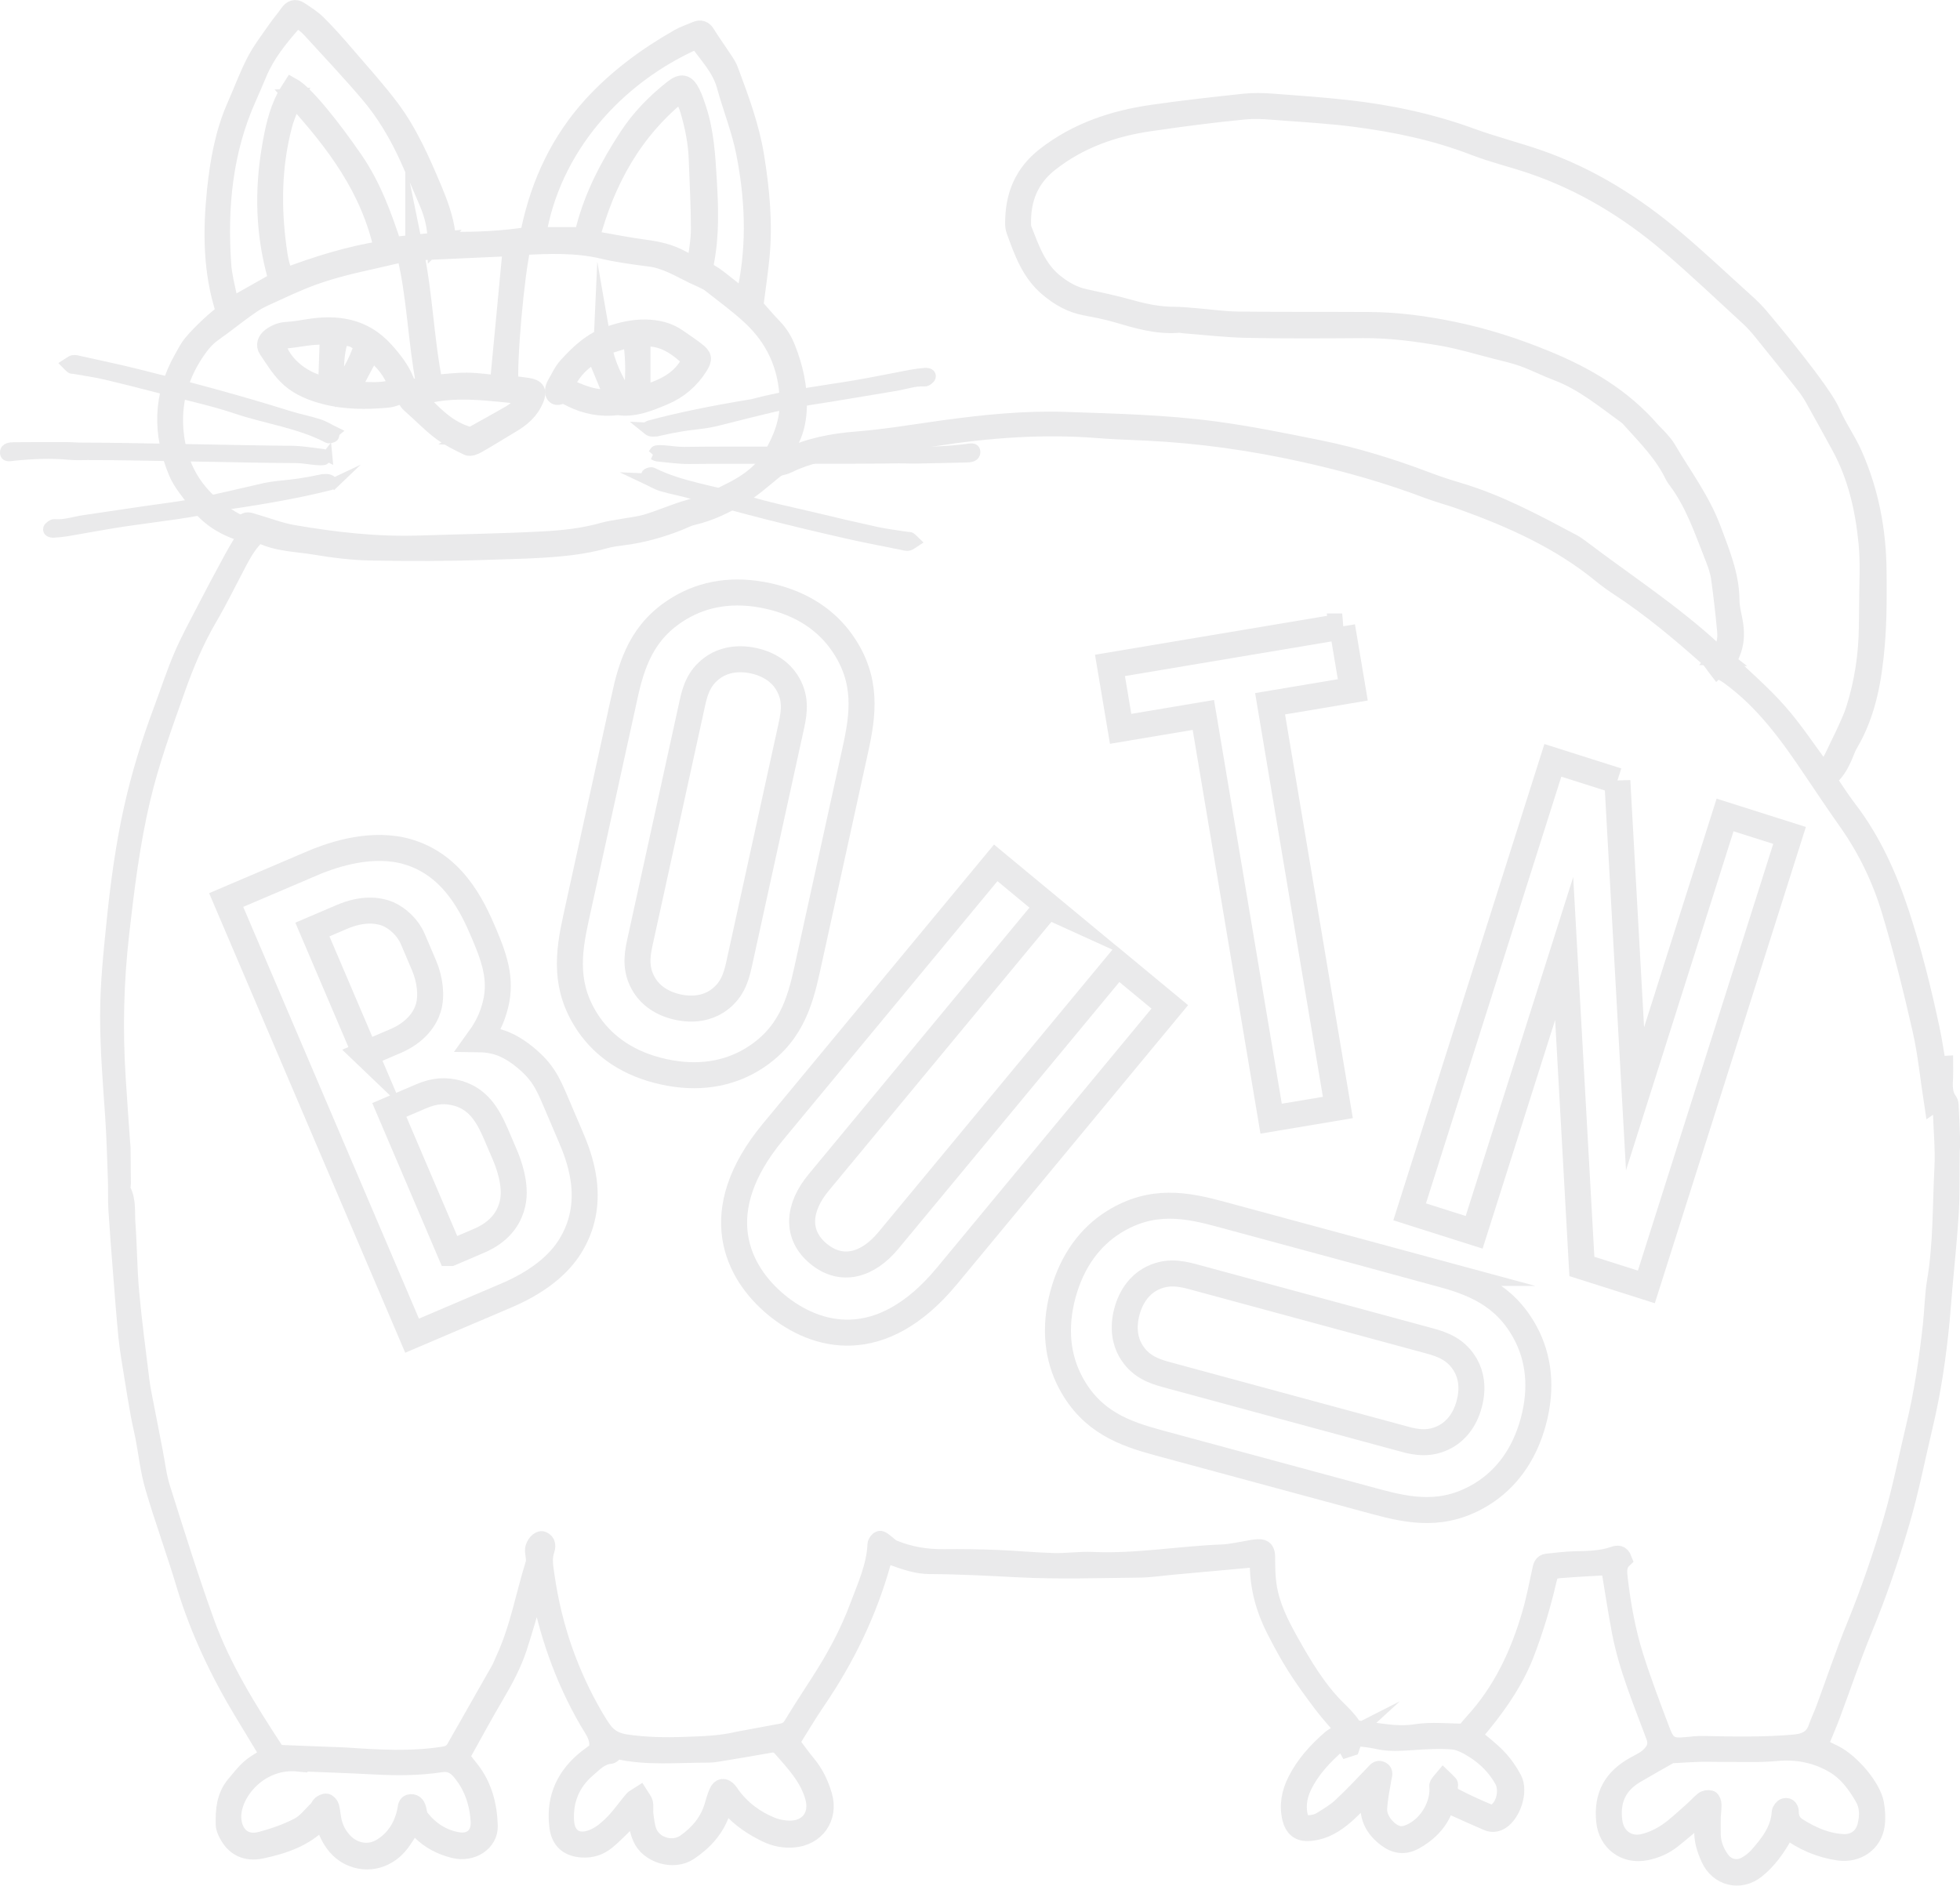 <?xml version="1.0" encoding="UTF-8"?>
<svg xmlns="http://www.w3.org/2000/svg" width="297.84" height="286.6" viewBox="0 0 297.84 286.6">
  <defs>
    <style>
      .d {
        fill: none;
        stroke-width: 3.95px;
      }

      .d, .e, .f {
        stroke: #eaeaeb;
        stroke-miterlimit: 10;
      }

      .e {
        stroke-width: 1.6px;
      }

      .e, .f {
        fill: #e94829;
      }

      .f {
        stroke-width: 2.8px;
      }
    </style>
  </defs>
  <g id="a" data-name="レイヤー 1"/>
  <g id="b" data-name="レイヤー 2">
    <g id="c" data-name="画像">
      <g>
        <g>
          <path class="f" d="M261.19,99.74c1.04-1.22,1.27-2.53,1.14-3.9-.26-2.69-.55-5.37-.93-8.04-.15-1.07-.53-2.12-.93-3.13-1.61-4.05-2.97-8.21-5.64-11.75-.16-.21-.32-.42-.43-.65-1.55-3.25-4.03-5.77-6.4-8.39-.24-.27-.48-.56-.77-.77-3.37-2.43-6.57-5.11-10.52-6.61-1.75-.66-3.42-1.52-5.18-2.16-1.35-.49-2.77-.8-4.17-1.16-2.72-.69-5.41-1.52-8.16-2-3.99-.69-8.01-1.22-12.08-1.19-5.87,.04-11.75,.08-17.62-.04-3.16-.06-6.31-.44-9.47-.68-.31-.02-.62-.11-.93-.09-3.24,.27-6.27-.64-9.32-1.54-1.59-.47-3.23-.78-4.86-1.09-2.16-.41-3.93-1.43-5.61-2.84-2.74-2.31-3.83-5.48-4.99-8.65-.12-.33-.18-.71-.18-1.07-.02-4.18,1.33-7.62,4.79-10.29,4.81-3.72,10.31-5.53,16.19-6.38,4.62-.67,9.27-1.18,13.92-1.68,1.38-.15,2.81-.12,4.2-.02,3.83,.28,7.67,.56,11.49,.98,6.42,.71,12.7,2.05,18.79,4.27,3.36,1.23,6.85,2.11,10.23,3.28,7.76,2.69,14.6,6.99,20.83,12.27,3.33,2.82,6.52,5.81,9.75,8.74,.96,.87,1.95,1.73,2.8,2.71,1.93,2.24,9.81,11.76,11.11,14.8,.93,2.19,2.36,4.17,3.33,6.34,2.51,5.62,3.65,11.58,3.71,17.72,.04,3.69,.05,7.39-.25,11.06-.44,5.29-1.3,10.53-4.07,15.22-.13,.22-.25,.46-.35,.69-.7,1.73-1.37,3.49-3.01,4.69,1.11,1.62,2.08,3.17,3.18,4.6,3.66,4.77,6.07,10.16,7.94,15.8,1.9,5.77,3.37,11.66,4.63,17.6,.39,1.82,.65,3.67,.98,5.55l1.06-.06c0,.63,.03,1.24,0,1.84-.07,1.25-.16,2.5,.63,3.6,.12,.16,.2,.38,.21,.58,.1,1.91,.18,3.82,.24,5.73,.02,.52-.08,1.04-.08,1.55-.04,3.01,.04,6.02-.13,9.02-.22,3.78-.63,7.55-.96,11.33-.15,1.71-.27,3.42-.43,5.12-.52,5.43-1.31,10.82-2.58,16.14-1.14,4.8-2.08,9.65-3.46,14.38-1.63,5.57-3.51,11.08-5.73,16.47-1.78,4.32-3.26,8.76-4.9,13.13-.58,1.54-1.25,3.05-1.92,4.68,.88,.42,1.67,.79,2.45,1.18,2.57,1.31,5.72,5.04,6.16,7.5,.19,1.06,.26,2.19,.11,3.25-.37,2.68-2.76,4.38-5.57,3.99-2.87-.41-5.48-1.52-7.9-3.35-.19,.32-.4,.65-.58,.98-1.08,1.91-2.33,3.68-4.06,5.08-2.49,2.01-5.74,1.15-7.02-1.65-.61-1.34-1.06-2.7-1.01-4.2,.02-.77,0-1.54,0-2.53-.44,.31-.73,.49-.98,.7-1.28,1.06-2.54,2.15-3.84,3.18-1.16,.91-2.5,1.48-3.95,1.77-3.16,.62-5.83-1.38-6.14-4.6-.37-3.88,1.08-6.55,4.57-8.45,.85-.46,1.72-.85,2.42-1.63,.83-.91,.97-1.77,.56-2.85-1.93-5.21-4.11-10.34-5.16-15.82-.63-3.31-1.12-6.64-1.69-10.02-2.39,.14-4.91,.25-7.42,.46-1.65,.14-1.74,.23-2.14,1.94-.85,3.65-1.93,7.2-3.26,10.71-1.52,4.01-3.85,7.46-6.5,10.74-.55,.68-1.11,1.34-1.63,1.97,1.36,1.17,2.7,2.16,3.84,3.35,.92,.96,1.72,2.1,2.34,3.28,.95,1.82-.15,5.18-1.89,6.25-.62,.38-1.29,.44-1.94,.16-1.76-.76-3.51-1.54-5.25-2.33-.32-.15-.6-.39-.98-.64-.21,.5-.39,.92-.57,1.33-.89,2.04-2.43,3.48-4.34,4.53-1.47,.8-2.85,.63-4.21-.4-1.85-1.4-2.8-3.16-2.53-5.51,.05-.41,.04-.82,.05-1.24,0-.03-.06-.07-.21-.25-.69,.68-1.37,1.36-2.05,2.04-1.37,1.36-2.79,2.68-4.58,3.45-.83,.35-1.78,.58-2.69,.59-1.32,.03-2.11-.71-2.43-2-.5-2.02-.12-3.95,.79-5.74,1.26-2.49,3.11-4.54,5.21-6.35,.59-.51,1.41-.78,2.22-1.21-1.14-1.35-2.38-2.69-3.47-4.12-1.41-1.86-2.79-3.75-4.04-5.72-1.17-1.84-2.2-3.77-3.19-5.71-1.55-3.05-2.43-6.28-2.46-9.72,0-.21,0-.42-.02-.62-.01-.1-.07-.19-.14-.36-.37,0-.77-.03-1.17,0-4.03,.36-8.07,.73-12.1,1.1-1.6,.15-3.21,.4-4.81,.41-6.08,.06-12.17,.27-18.24-.04-4.51-.23-9.02-.48-13.54-.5-1.96,0-3.77-.65-5.58-1.3-.38-.14-.77-.23-1.26-.37-.2,.56-.4,1.02-.54,1.51-2.11,7.47-5.45,14.35-9.82,20.76-1.4,2.05-2.66,4.2-4.03,6.38,.89,1.17,1.66,2.28,2.52,3.31,1.19,1.43,1.96,3.05,2.47,4.81,.95,3.29-1.1,6.21-4.54,6.46-1.43,.11-2.79-.17-4.08-.8-2.03-.99-3.88-2.22-5.39-3.91-.24-.27-.49-.52-.86-.91-.24,.58-.45,1.03-.61,1.5-.87,2.65-2.65,4.57-4.89,6.08-2.31,1.56-6.09,.46-7.18-2.1-.48-1.13-.67-2.38-1.02-3.68-.25,.24-.52,.51-.79,.77-1.19,1.15-2.32,2.38-3.6,3.43-1.02,.83-2.27,1.23-3.64,1.14-2.06-.13-3.29-1.17-3.57-3.22-.53-3.96,.74-7.27,3.73-9.91,.74-.65,1.56-1.2,2.37-1.82-.03-.16-.08-.3-.07-.44,.2-1.57-.76-2.72-1.47-3.94-3.82-6.59-6.27-13.66-7.63-21.26-.22,.65-.47,1.3-.67,1.95-.83,2.73-1.59,5.48-2.48,8.19-.82,2.47-2.04,4.76-3.37,7.01-1.85,3.13-3.57,6.33-5.38,9.58,.5,.63,1.04,1.31,1.58,2,1.93,2.49,2.65,5.39,2.74,8.45,.08,2.47-2.56,4.19-5.25,3.51-1.96-.49-3.69-1.38-5.11-2.83-.32-.33-.67-.63-1.11-1.04-.63,.97-1.19,1.9-1.81,2.77-1.92,2.66-5.07,3.53-7.84,2.19-1.63-.79-2.63-2.16-3.33-3.77-.24-.56-.4-1.16-.61-1.78-.17,.06-.35,.06-.44,.16-2.44,2.59-5.65,3.64-8.97,4.36-2.36,.51-4.09-.36-5.11-2.32-.24-.45-.47-.97-.48-1.46-.06-2.15,.11-4.28,1.59-6.03,.74-.87,1.44-1.8,2.29-2.54,.85-.73,1.88-1.25,2.92-1.92-1.28-2.12-2.58-4.26-3.88-6.41-3.75-6.2-6.85-12.69-8.94-19.66-1.49-4.97-3.28-9.85-4.74-14.83-.71-2.43-.97-4.99-1.45-7.48-.23-1.17-.52-2.33-.73-3.51-.35-1.94-.67-3.88-.98-5.83-.31-1.95-.66-3.89-.86-5.85-.34-3.41-.59-6.83-.86-10.25-.24-3.05-.48-6.1-.67-9.16-.09-1.45-.02-2.91-.07-4.36-.12-3.27-.2-6.54-.42-9.8-.35-5.08-.77-10.15-.77-15.25,0-4.85,.51-9.65,1-14.45,.58-5.68,1.35-11.35,2.58-16.93,1.15-5.18,2.71-10.24,4.57-15.2,1-2.67,1.88-5.4,3-8.02,.95-2.24,2.12-4.39,3.24-6.55,1.43-2.77,2.89-5.52,4.38-8.26,.71-1.31,1.51-2.58,2.28-3.88-3.19-.85-5.84-2.37-7.75-5.01-1.04-1.42-2.26-2.8-2.92-4.39-2.43-5.83-2.35-11.62,.84-17.22,.44-.77,.83-1.58,1.39-2.25,.78-.95,1.68-1.82,2.57-2.67,.79-.75,1.64-1.42,2.46-2.12-2.04-6.15-2.03-12.38-1.39-18.6,.46-4.39,1.24-8.74,3.06-12.83,.99-2.23,1.82-4.54,2.95-6.7,.88-1.69,2.07-3.22,3.16-4.8,.59-.85,1.28-1.64,1.87-2.49,.43-.62,.95-.84,1.58-.42,.94,.63,1.93,1.23,2.72,2.02,1.51,1.5,2.92,3.1,4.31,4.72,2.3,2.68,4.68,5.3,6.8,8.12,2.79,3.72,4.64,7.98,6.44,12.24,.93,2.21,1.75,4.44,2.06,6.84,.04,.35,.24,.67,.38,1.06,4.07,.07,8.1-.11,12.16-.74,.09-.36,.18-.71,.26-1.05,1.52-7.1,4.54-13.49,9.45-18.86,3.78-4.13,8.27-7.42,13.13-10.19,.81-.46,1.71-.74,2.57-1.12,.69-.3,1.15-.14,1.55,.53,.61,1.02,1.32,1.97,1.97,2.97,.53,.83,1.18,1.62,1.52,2.53,1.6,4.28,3.2,8.57,3.93,13.1,.81,5.04,1.3,10.11,.81,15.21-.24,2.48-.62,4.94-.95,7.56,.89,.99,1.85,2.15,2.89,3.22,.93,.95,1.57,2.04,2.05,3.27,1.11,2.84,1.77,5.73,1.68,8.81-.05,1.7-.34,3.29-1.07,4.82-.45,.93-.87,1.87-1.39,3.01,.43-.05,.68-.02,.87-.12,3.32-1.64,6.92-2.3,10.53-2.59,4.47-.35,8.86-1.11,13.28-1.72,6.13-.84,12.27-1.47,18.48-1.26,7.53,.26,15.08,.43,22.55,1.42,5.34,.71,10.65,1.79,15.94,2.86,5.55,1.12,10.96,2.79,16.27,4.8,1.65,.63,3.33,1.18,5.02,1.68,6.07,1.81,11.6,4.8,17.15,7.75,.46,.24,.89,.54,1.3,.85,6.82,5.18,14.04,9.85,20.34,15.7,.22,.21,.47,.39,.84,.68ZM61.76,59.64c.03-.06,.07-.11,.11-.17l2.77-1.09c-1.28-6.54-1.37-13.31-2.99-19.93-.44,.05-.8,.06-1.14,.14-1.41,.31-2.82,.66-4.24,.97-3.5,.77-6.97,1.63-10.29,2.99-1.32,.54-2.62,1.12-3.92,1.73-1.26,.59-2.59,1.11-3.74,1.88-2.06,1.39-3.98,2.99-6.01,4.42-1.09,.77-1.88,1.77-2.61,2.85-2.54,3.76-3.64,7.88-3.18,12.41,.59,5.86,3.55,10.17,8.56,13.14,.68,.4,1.37,.89,2.3,.35,.3-.18,.9,.09,1.34,.21,1.93,.55,3.78,1.29,5.8,1.64,6.37,1.1,12.74,1.82,19.21,1.61,6.28-.21,12.56-.29,18.83-.63,3.1-.16,6.21-.51,9.23-1.37,.84-.24,1.73-.34,2.59-.5,1.32-.25,2.69-.37,3.97-.76,2.18-.66,4.28-1.61,6.47-2.22,2.38-.66,4.58-1.68,6.74-2.81,2.36-1.23,4.5-2.86,5.82-5.16,1.49-2.59,2.6-5.32,2.5-8.53-.16-5.2-2.12-9.46-5.88-12.9-1.91-1.75-4.02-3.29-6.06-4.89-.4-.31-.89-.5-1.35-.73-.4-.2-.81-.36-1.21-.55-2.14-1.04-4.17-2.31-6.62-2.62-2.42-.31-4.85-.63-7.22-1.19-4.06-.96-8.15-.76-12.25-.58-1,3.93-2.27,18.27-1.86,21.13,.89,.11,1.81,.2,2.72,.34,1.35,.21,1.59,.68,1.06,1.91-.7,1.66-1.98,2.76-3.49,3.65-1.74,1.03-3.44,2.11-5.2,3.11-.42,.24-1.08,.51-1.42,.34-1.43-.69-2.89-1.41-4.15-2.37-1.6-1.22-3-2.71-4.53-4.04-.58-.5-.76-1.08-.68-1.79Zm199.2,41.95c-.48-.62-.83-1.25-1.35-1.7-4.31-3.84-8.73-7.54-13.57-10.71-.91-.6-1.8-1.23-2.65-1.93-6.32-5.19-13.65-8.45-21.26-11.19-1.66-.6-3.38-1.04-5.03-1.66-6.13-2.32-12.41-4.11-18.81-5.53-7.93-1.77-15.93-2.91-24.05-3.3-2.49-.12-4.99-.19-7.47-.39-8.29-.65-16.51-.04-24.7,1.23-3.8,.59-7.58,1.2-11.43,1.45-3.31,.22-6.59,.87-9.71,2.1-.72,.28-1.41,.73-2.16,.87-.68,.13-1.08,.51-1.56,.9-1.53,1.24-3.02,2.58-4.7,3.57-2.27,1.34-4.66,2.52-7.27,3.12-.75,.17-1.45,.56-2.17,.84-2.71,1.07-5.5,1.86-8.41,2.22-.92,.12-1.86,.24-2.75,.49-3.22,.91-6.54,1.23-9.85,1.42-2.69,.16-5.39,.2-8.08,.3-5.86,.21-11.74,.21-17.61,.1-2.84-.05-5.7-.41-8.5-.88-2.79-.47-5.7-.45-8.32-1.76-.08-.04-.2,0-.37,0-1.29,1.11-2.16,2.57-2.97,4.09-1.53,2.89-2.96,5.84-4.61,8.66-2,3.43-3.52,7.05-4.84,10.78-1.96,5.53-3.97,11.04-5.32,16.77-1.59,6.74-2.43,13.59-3.21,20.46-.83,7.31-1,14.61-.53,21.94,.21,3.27,.44,6.53,.67,9.8,.02,.26,.06,.52,.07,.78,.02,1.81,.04,3.63,.05,5.44,0,.36-.15,.79,0,1.07,.84,1.6,.56,3.36,.69,5.04,.26,3.47,.25,6.96,.57,10.42,.41,4.49,1,8.97,1.56,13.45,.17,1.39,.48,2.76,.74,4.14,.42,2.19,.85,4.38,1.28,6.57,.37,1.88,.57,3.82,1.15,5.64,2.16,6.83,4.29,13.68,6.72,20.41,2.51,6.92,6.39,13.16,10.41,19.3,.37,.57,.85,.69,1.44,.71,2.39,.09,4.78,.18,7.16,.28,.78,.03,1.56,.04,2.34,.09,4.98,.34,9.95,.65,14.92-.15,.79-.13,1.34-.41,1.74-1.11,2.25-3.98,4.53-7.94,6.78-11.92,.28-.5,.47-1.04,.71-1.56,2.17-4.65,3.03-9.7,4.54-14.55,.19-.6-.01-1.32-.07-1.98-.05-.61,.51-1.55,1.1-1.61,.21-.02,.55,.25,.64,.46,.11,.26,.08,.64-.01,.91-.5,1.39-.21,2.76-.01,4.15,1.09,7.6,3.55,14.72,7.42,21.35,.42,.72,.86,1.43,1.35,2.09,.86,1.16,2.04,1.72,3.48,1.93,2.94,.43,5.88,.49,8.85,.38,2.76-.1,5.5-.16,8.19-.81,.3-.07,.61-.11,.92-.17,1.93-.36,3.87-.72,5.8-1.08,.7-.13,1.17-.5,1.56-1.13,1.3-2.13,2.65-4.22,4.01-6.32,2.41-3.71,4.53-7.59,6.07-11.74,1.14-3.05,2.53-6.04,2.68-9.39,.01-.24,.27-.61,.49-.67,.18-.05,.48,.24,.7,.4,.44,.32,.82,.76,1.3,.96,2.48,1.03,5.07,1.45,7.76,1.42,2.65-.03,5.3,.01,7.95,.11,2.9,.11,5.8,.4,8.71,.48,1.97,.05,3.95-.26,5.92-.17,6.63,.3,13.16-.9,19.75-1.14,1.03-.04,2.06-.28,3.08-.44,.77-.12,1.53-.33,2.3-.36,.94-.04,1.19,.42,1.19,1.36,0,1.44,.02,2.9,.23,4.32,.46,3.02,1.79,5.72,3.27,8.36,2.11,3.77,4.29,7.48,7.41,10.54,.74,.73,1.49,1.47,2.06,2.33,.32,.48,.67,.61,1.12,.66,2.87,.3,5.67,1.02,8.65,.55,2.43-.38,4.97-.08,7.49-.08,.44-.53,.85-1.06,1.31-1.56,4.39-4.78,7.04-10.49,8.81-16.64,.62-2.14,1.03-4.34,1.51-6.52,.12-.53,.19-1.05,.86-1.12,1.39-.14,2.78-.33,4.18-.36,2.03-.04,4.05-.06,6-.74,.54-.19,1.02-.22,1.32,.57-.88,.84-.76,1.95-.62,3.11,.48,3.98,1.19,7.92,2.4,11.74,1.22,3.85,2.66,7.64,4.1,11.43,.77,2.01,1.56,2.36,3.74,2.13,.88-.09,1.76-.19,2.64-.17,4.57,.1,9.14,.19,13.71-.21,1.72-.15,3-.65,3.61-2.38,.34-.98,.8-1.92,1.16-2.89,1.55-4.19,2.96-8.43,4.65-12.56,2.17-5.3,4.01-10.7,5.62-16.17,1.37-4.67,2.3-9.48,3.44-14.22,1.22-5.06,1.98-10.19,2.55-15.36,.25-2.27,.27-4.58,.65-6.82,.95-5.66,.81-11.39,1.11-17.09,.15-2.89-.15-5.8-.23-8.7-.02-.63-.04-1.24-.66-1.61l-.68,.47c-.59-3.84-.95-7.63-1.79-11.31-1.38-6.06-2.89-12.11-4.68-18.06-1.44-4.78-3.61-9.29-6.51-13.41-1.82-2.58-3.58-5.2-5.34-7.82-3.6-5.37-7.36-10.6-12.69-14.44-.56-.4-1.19-.72-1.8-1.08Zm15.87,15.43c.99-.36,1.47-1.19,1.89-2.09,.61-1.32,1.28-2.61,1.88-3.93,.47-1.04,.95-2.08,1.3-3.17,1.29-4.09,1.93-8.28,1.97-12.57,.01-1.09,.04-2.18,.04-3.27,0-3.16,.22-6.35-.09-9.49-.5-5.13-1.63-10.15-4.15-14.74-1.32-2.41-2.64-4.83-3.99-7.23-.43-.77-.93-1.51-1.48-2.2-2.12-2.69-4.27-5.37-6.43-8.03-.59-.72-1.21-1.44-1.9-2.07-4.06-3.72-8.05-7.53-12.24-11.1-6.18-5.26-13.03-9.44-20.75-12.08-2.95-1.01-6-1.73-8.89-2.85-5.86-2.26-11.94-3.52-18.13-4.32-3.5-.45-7.03-.68-10.55-.93-2.07-.15-4.17-.39-6.21-.19-4.8,.46-9.59,1.09-14.37,1.79-5.58,.81-10.77,2.63-15.27,6.18-3.07,2.42-4.27,5.59-4.18,9.37,0,.26,.03,.53,.12,.77,1.17,2.99,2.21,6.05,4.89,8.17,1.38,1.09,2.82,1.91,4.54,2.28,2.33,.51,4.67,1,6.96,1.65,2.22,.63,4.43,1.06,6.74,1.06,1.04,0,2.07,.12,3.11,.2,2.17,.18,4.34,.5,6.51,.52,6.65,.08,13.31,.03,19.96,.07,4.27,.02,8.5,.6,12.67,1.46,4.89,1,9.61,2.53,14.24,4.44,6.05,2.49,11.51,5.72,15.84,10.7,.41,.47,.88,.88,1.29,1.35,.41,.47,.83,.94,1.14,1.47,2.38,4.06,5.24,7.83,6.9,12.34,1.28,3.47,2.71,6.84,2.74,10.62,0,1.08,.29,2.16,.49,3.23,.27,1.46,.29,2.9-.19,4.31-.23,.68-.55,1.32-.8,1.91,2.64,2.55,5.42,4.92,7.8,7.64,2.39,2.72,4.39,5.78,6.58,8.73ZM66.38,36.73c-.02-2.2-.48-4.05-1.22-5.83-.96-2.3-1.96-4.58-2.98-6.85-1.61-3.57-3.59-6.93-6.13-9.91-2.83-3.32-5.83-6.5-8.77-9.72-.38-.42-.82-.8-1.29-1.12-.56-.4-1.08-.44-1.63,.18-2.03,2.32-3.95,4.7-5.16,7.56-.52,1.24-1.05,2.49-1.6,3.72-3.65,8.13-4.47,16.7-3.86,25.46,.11,1.65,.54,3.27,.88,4.9,.11,.52,.42,.99,.63,1.47,2.41-1.36,4.64-2.63,6.9-3.9-.03-.23-.03-.44-.08-.63-1.82-6.46-2.01-13-.88-19.6,.45-2.67,1-5.31,2.26-7.74,.27-.52,.62-1.01,.93-1.5,1.88,1.04,5.92,6.04,9.4,11.11,2.77,4.04,4.4,8.55,5.88,13.09l6.73-.7Zm193.67,239.89h.04c0,.78-.03,1.56,0,2.34,.07,1.39,.57,2.64,1.39,3.75,.94,1.26,2.53,1.61,3.89,.83,.67-.38,1.31-.87,1.82-1.45,1.69-1.92,3.27-3.92,3.44-6.65,.02-.27,.34-.69,.59-.75,.52-.13,.74,.31,.73,.76-.01,.99,.46,1.75,1.22,2.23,2.13,1.34,4.4,2.36,6.96,2.47,1.78,.07,3.12-.97,3.53-2.69,.35-1.45,.36-2.96-.39-4.26-1.14-1.98-2.51-3.87-4.52-5.06-2.69-1.59-5.61-2.18-8.79-1.89-2.83,.26-5.7,.11-8.55,.13-1.04,0-2.07-.04-3.11-.01-1.19,.03-2.39,.11-3.58,.18-.35,.02-.76,0-1.05,.15-1.72,.95-3.41,1.94-5.11,2.92-2.79,1.63-3.86,4.09-3.42,7.25,.33,2.35,2.25,3.8,4.59,3.25,1.23-.29,2.46-.86,3.52-1.56,1.37-.92,2.58-2.1,3.83-3.19,.63-.54,1.18-1.18,1.82-1.7,.23-.19,.68-.25,.97-.17,.18,.05,.33,.51,.33,.78,0,.78-.1,1.55-.16,2.33ZM81.55,35.92h6.95c.04-.07,.11-.16,.14-.25,.1-.29,.2-.59,.27-.89,1.3-5.04,3.68-9.57,6.5-13.9,1.86-2.86,4.21-5.27,6.88-7.37,1.27-.99,1.97-.86,2.7,.59,.42,.83,.71,1.72,1,2.61,1.11,3.45,1.32,7.04,1.53,10.61,.25,4.14,.4,8.31-.4,12.43-.15,.8-.01,1.36,.77,1.81,.85,.48,1.61,1.14,2.39,1.74,.89,.69,1.77,1.4,2.81,2.22,.18-.72,.35-1.25,.45-1.79,1.37-6.83,1.06-13.67-.26-20.43-.68-3.5-2.03-6.86-2.98-10.3-.77-2.81-2.81-4.77-4.35-7.04-12.61,5.49-22.29,16.62-24.4,29.98Zm12.14,229.98c-.43,.36-.68,.76-.96,.78-1.54,.13-2.51,1.22-3.55,2.11-2.43,2.09-3.55,4.82-3.34,8.03,.16,2.44,1.82,3.51,4.12,2.66,.67-.25,1.32-.63,1.88-1.07,.73-.58,1.41-1.23,2.02-1.93,.82-.93,1.54-1.96,2.35-2.9,.24-.29,.65-.44,.97-.65,.23,.37,.56,.72,.65,1.13,.12,.55-.02,1.14,.06,1.71,.12,.87,.21,1.76,.5,2.58,.81,2.26,3.84,3.17,5.81,1.77,2-1.42,3.52-3.21,4.23-5.61,.21-.7,.4-1.4,.69-2.07,.36-.83,.93-.88,1.53-.2,.14,.15,.24,.34,.36,.51,1.59,2.21,3.69,3.8,6.19,4.81,.89,.36,1.91,.55,2.87,.55,2.86-.02,4.42-2.21,3.68-4.94-.84-3.08-2.98-5.3-4.99-7.6-.41-.47-.97-.71-1.68-.58-2.7,.49-5.41,.93-8.12,1.38-.41,.07-.82,.12-1.24,.12-4.77-.01-9.55,.5-14.04-.58Zm-48.39,1.94c-5.69-.56-9.86,4.25-10.03,8.01-.11,2.36,1.32,4.77,4.47,3.91,1.94-.52,3.88-1.2,5.66-2.12,1.15-.6,2-1.76,2.97-2.69,.18-.17,.24-.49,.43-.64,.22-.17,.56-.36,.79-.31,.23,.06,.5,.38,.56,.63,.17,.65,.21,1.33,.34,1.99,.25,1.25,.82,2.35,1.69,3.28,1.54,1.66,3.9,2.08,5.82,.89,2.09-1.29,3.28-3.27,3.77-5.65,.1-.47,.04-1.02,.66-1.06,.62-.03,.86,.43,.98,1,.09,.45,.18,.96,.45,1.29,1.48,1.85,3.36,3.1,5.72,3.49,2.13,.35,3.49-.96,3.34-3.13-.19-2.82-1.06-5.4-2.91-7.58-.75-.89-1.69-1.4-2.96-1.2-3.35,.52-6.72,.52-10.1,.34-4.15-.22-8.3-.35-11.65-.49Zm158.87-3.33c-.47,.24-.73,.31-.92,.48-2.13,1.85-4.06,3.88-5.3,6.45-.66,1.38-.95,2.86-.65,4.39,.23,1.15,.85,1.59,2.01,1.42,.5-.07,1.04-.22,1.47-.48,1.05-.66,2.15-1.29,3.05-2.13,1.75-1.62,3.38-3.37,5.03-5.09,.3-.31,.54-.7,1.02-.45,.48,.26,.26,.67,.19,1.09-.27,1.58-.6,3.16-.68,4.75-.08,1.61,1.49,3.55,3.03,3.94,.47,.12,1.04,.06,1.5-.11,2.71-.96,4.74-3.98,4.7-6.91,0-.21-.08-.46,.01-.61,.19-.32,.47-.6,.71-.89,.27,.26,.55,.52,.8,.8,.05,.06,.04,.21,.02,.3-.18,.87,.32,1.45,.97,1.78,1.65,.85,3.35,1.63,5.06,2.34,.35,.15,.97,.05,1.28-.19,1.37-1.01,1.83-3.44,.99-4.93-1.09-1.95-2.64-3.49-4.5-4.65-.98-.61-2.12-1.23-3.23-1.32-2.05-.17-4.14-.03-6.21,.11-1.77,.11-3.51,.24-5.26-.18-1.15-.27-2.34-.33-3.49-.48l-.54,1.58-.43,.14-.64-1.14ZM44.76,14.85c-.35,.65-.65,1.08-.84,1.55-.34,.86-.69,1.74-.92,2.64-1.62,6.16-1.7,12.41-.85,18.68,.2,1.46,.41,2.95,1.22,4.42,4.83-1.81,9.69-3.35,14.89-4.16-1.98-9.28-7.33-16.33-13.51-23.13Zm61.02,25.69c.23-2.07,.61-3.91,.61-5.76,0-3.53-.21-7.05-.33-10.58-.09-2.56-.59-5.05-1.32-7.5-.26-.87-.68-1.7-1.13-2.79-7.44,5.92-11.57,13.52-13.96,22.49,2.97,.52,5.71,1.07,8.47,1.44,1.88,.25,3.67,.66,5.34,1.57,.67,.37,1.38,.67,2.31,1.13Zm-42.79-2.36c1.42,6.94,1.56,13.68,2.9,20.2,1.82-.13,3.47-.36,5.11-.34,1.67,.02,3.34,.28,4.83,.42l1.99-20.94-14.83,.67Zm8.58,28.17c2.02-1.13,4.06-2.24,6.07-3.41,.53-.31,1.03-.72,1.43-1.19,.38-.44,.6-1,1-1.68-5.75-.48-11.22-1.53-16.83,.3,2.47,2.48,4.68,5.09,8.34,5.98Z"/>
          <path class="f" d="M61.76,59.64c-.98,.32-1.94,.85-2.94,.93-3.16,.28-6.32,.29-9.44-.52-1.94-.5-3.83-1.26-5.29-2.55-1.37-1.2-2.36-2.85-3.4-4.39-.44-.65-.21-1.37,.5-1.9,.74-.54,1.51-.84,2.43-.89,1.03-.06,2.05-.23,3.07-.4,4.49-.75,8.55-.2,11.8,3.44,1.27,1.42,2.4,2.86,3.08,4.62,.18,.46,.19,.99,.28,1.48-.04,.05-.07,.11-.11,.17Zm-12.02-.97l.27-7.74c-.89,.04-1.81,.04-2.72,.13-1.23,.13-2.45,.36-3.68,.49-.64,.07-1.24,.14-1.6,.76,.7,3.19,4.33,5.94,7.73,6.36Zm3.46,.8c2.62-.18,5,.43,7.28-.71-.78-2.27-2.12-3.94-3.97-5.37-.42,.71-.81,1.32-1.15,1.95-.68,1.26-1.33,2.54-2.16,4.13Zm-1.54-8.35c-.96,2.73-1.04,6.64-.2,8.02,.99-.53,3.12-4.34,3.75-6.7-1.26-1.11-1.78-1.31-3.55-1.32Z"/>
          <path class="f" d="M93.95,61.69c-2.62,.32-4.87-.13-7.03-1.18-.58-.28-1.13-.71-1.9-.42-.63,.23-.84-.23-.8-.77,.03-.3,.14-.61,.29-.87,.55-.94,1-1.98,1.72-2.77,1.81-2,3.77-3.84,6.43-4.73,1.78-.6,3.56-1.02,5.47-.99,1.77,.04,3.39,.41,4.84,1.42,.94,.65,1.89,1.28,2.79,1.98,1.06,.81,1.13,1.18,.4,2.33-1.28,2.03-3.05,3.54-5.26,4.47-2.3,.97-4.62,1.91-6.98,1.53Zm3.5-1.61c3.16-.96,6.11-2.1,7.64-5.45-2.16-1.99-4.34-3.71-7.64-3.32v8.76Zm-5.87-7.45c.49,2.82,1.68,5.12,3.01,7.35,.47,.79,1.13,.68,1.46-.16,.1-.24,.21-.49,.23-.74,.2-2.58,.2-5.15-.3-7.83l-4.4,1.39Zm1.7,7.83c-.99-2.38-1.9-4.59-2.83-6.83-2.13,1.25-3.73,2.83-4.65,5.14,2.38,1.06,4.65,2.17,7.48,1.69Z"/>
        </g>
        <g>
          <path class="e" d="M50.86,65.66c-.1,.34-.08,.65-.23,.74-.22,.13-.63,.24-.82,.14-4.28-2.25-9.29-2.9-13.88-4.44-3.47-1.17-7.12-1.96-10.7-2.89-3.09-.8-6.19-1.6-9.31-2.33-1.53-.36-3.11-.57-4.67-.85-.15-.03-.35,0-.45-.07-.25-.19-.45-.42-.66-.63,.32-.2,.62-.49,.96-.56,.33-.07,.71,.06,1.06,.14,2.78,.62,5.58,1.2,8.34,1.88,7.89,1.95,15.72,4.04,23.42,6.46,1.49,.47,3.06,.76,4.54,1.24,.84,.27,1.58,.76,2.41,1.16Z"/>
          <path class="e" d="M50.75,73.4c-.3,.14-.56,.35-.82,.36q-6.22,1.56-15.43,2.89c-5.22,1.31-10.53,1.81-15.81,2.6-2.79,.42-5.57,.96-8.36,1.43-.72,.12-1.45,.2-2.17,.24-.44,.02-.93-.14-.79-.6,.08-.26,.61-.64,.88-.62,1.54,.14,3-.39,4.49-.61,4.35-.62,8.7-1.32,13.05-1.9,4.11-.55,7.06-1.28,13.24-2.71,3.67-.93,4.15-.37,10.07-1.63,.95-.03,.95-.02,1.64,.56Z"/>
          <path class="e" d="M49.7,69.31c-.19,.24-.32,.54-.48,.57-.4,.07-.82,.03-1.22,0-1.03-.09-2.04-.3-3.07-.3-6.29,0-25.33-.49-31.62-.46-.94,0-1.88,.05-2.8-.04-2.79-.26-5.59-.14-8.41,.15-.53,.05-1.33,.3-1.3-.49,.02-.67,.76-.72,1.34-.73,2.65-.02,5.29-.03,7.94-.02,.78,0,1.55,.08,2.33,.08,6.34-.02,25.44,.45,31.77,.48,1.65,0,3.27,.3,4.91,.49,.18,.02,.34,.15,.61,.28Z"/>
        </g>
        <g>
          <path class="e" d="M98.12,72.75c.09-.34,.07-.65,.22-.75,.22-.14,.63-.25,.82-.15,4.31,2.17,9.34,2.72,13.96,4.18,3.49,1.1,7.16,1.83,10.76,2.69,3.11,.75,6.22,1.48,9.35,2.16,1.54,.33,3.12,.51,4.69,.76,.15,.02,.35-.02,.45,.06,.25,.18,.45,.41,.67,.62-.32,.2-.61,.5-.96,.58-.33,.08-.71-.05-1.06-.12-2.79-.57-5.6-1.1-8.38-1.73-7.93-1.8-15.79-3.75-23.54-6.03-1.5-.44-3.07-.7-4.56-1.15-.85-.26-1.6-.73-2.43-1.12Z"/>
          <path class="e" d="M98.1,65.01c.3-.14,.56-.36,.81-.37q6.2-1.68,15.39-3.18c5.2-1.4,10.51-2,15.78-2.89,2.79-.47,5.56-1.06,8.34-1.58,.72-.13,1.44-.22,2.17-.28,.44-.03,.93,.13,.8,.59-.07,.26-.6,.66-.87,.64-1.54-.11-3,.45-4.49,.69-4.34,.7-8.68,1.48-13.03,2.14-4.1,.62-7.04,1.41-13.21,2.96-3.66,.99-4.14,.44-10.05,1.81-.95,.05-.95,.04-1.65-.53Z"/>
          <path class="e" d="M99.23,69.07c.19-.24,.31-.54,.47-.57,.4-.07,.82-.05,1.22-.02,1.03,.07,2.05,.26,3.08,.24,6.29-.11,25.35,.02,31.65-.12,.94-.02,1.88-.08,2.8-.02,2.8,.21,5.6,.03,8.41-.3,.53-.06,1.33-.33,1.31,.46-.01,.67-.75,.74-1.33,.75-2.65,.07-5.3,.12-7.94,.17-.78,.01-1.55-.05-2.33-.04-6.34,.13-25.46,.02-31.8,.1-1.65,.02-3.28-.24-4.92-.39-.18-.02-.34-.15-.61-.27Z"/>
        </g>
        <path class="d" d="M47.14,131.33c2.84-1.22,8.44-3.27,13.85-2.12,7.78,1.72,10.89,8.78,12.55,12.66,1.86,4.35,2.77,7.54,1.56,11.52-.58,2.03-1.59,3.59-2.29,4.56,3.04,.04,4.87,1.17,6.32,2.22,3.29,2.5,4.06,4.3,5.43,7.53l2.14,5.01c1.16,2.75,4.07,9.55,.22,16.23-1.4,2.5-4.25,5.5-9.92,7.93l-14.38,6.13-28.25-66.21,12.77-5.45Zm8.39,28.85l4.54-1.94c3.21-1.37,4.55-3.5,5.01-5.03,.57-1.81,.26-4.36-.63-6.45l-1.73-4.06c-.73-1.71-2.21-3.08-3.73-3.78-1.62-.65-3.95-.89-7.07,.45l-4.45,1.9,8.07,18.92Zm12.92,30.26l4.25-1.82c1.42-.6,4.37-2.08,5.18-5.67,.68-2.86-.68-6.3-1.16-7.43l-1.34-3.13c-1.37-3.21-2.82-5.28-5.66-6.19-2.05-.58-3.66-.45-5.74,.43l-4.82,2.06,9.28,21.75Z"/>
        <path class="d" d="M94.83,106.21c1.17-5.33,2.69-10.36,8.51-13.82,3.63-2.16,8.13-2.97,13.35-1.82,5.21,1.14,8.96,3.75,11.35,7.23,3.84,5.58,3.12,10.78,1.95,16.11l-7.32,33.35c-1.16,5.33-2.69,10.36-8.49,13.83-3.63,2.15-8.13,2.95-13.34,1.8-5.23-1.14-8.97-3.75-11.37-7.22-3.82-5.57-3.11-10.79-1.95-16.11l7.32-33.35Zm25.44,4c.46-2.11,.73-4.27-.76-6.59-.87-1.36-2.48-2.65-4.99-3.2-2.51-.54-4.51-.04-5.87,.82-2.33,1.49-3,3.55-3.45,5.67l-7.97,36.36c-.46,2.1-.72,4.26,.77,6.59,.87,1.35,2.48,2.65,4.99,3.2,2.51,.55,4.51,.04,5.87-.82,2.32-1.49,2.98-3.56,3.44-5.66l7.97-36.36Z"/>
        <path class="d" d="M159.21,137.69l-34.83,42.06c-3.14,3.8-3.49,7.92,0,10.8,3.49,2.89,7.47,1.78,10.62-2.02l34.84-42.06,7.92,6.56-33.85,40.88c-10.1,12.2-20.01,9.32-25.95,4.4-5.94-4.92-10.59-14.11-.49-26.3l33.84-40.87,7.92,6.56Z"/>
        <path class="d" d="M203.95,95.21l1.62,9.64-12.57,2.11,10.3,61.36-10.14,1.7-10.3-61.36-12.57,2.11-1.62-9.64,35.29-5.92Z"/>
        <path class="d" d="M218.44,193.46c5.27,1.43,10.21,3.21,13.39,9.17,1.98,3.73,2.57,8.26,1.17,13.43-1.4,5.17-4.19,8.77-7.78,11-5.75,3.55-10.91,2.58-16.18,1.15l-32.96-8.92c-5.26-1.43-10.21-3.19-13.39-9.17-1.98-3.73-2.55-8.25-1.16-13.42,1.41-5.16,4.19-8.78,7.78-11.01,5.75-3.55,10.92-2.58,16.18-1.15l32.96,8.92Zm-5.23,25.22c2.08,.57,4.22,.94,6.61-.44,1.38-.8,2.77-2.34,3.43-4.82,.68-2.48,.27-4.51-.53-5.9-1.37-2.4-3.41-3.16-5.49-3.73l-35.93-9.74c-2.08-.56-4.21-.93-6.62,.44-1.38,.8-2.76,2.35-3.43,4.83-.67,2.47-.26,4.51,.53,5.89,1.38,2.4,3.42,3.16,5.5,3.72l35.94,9.74Z"/>
        <path class="d" d="M245.77,118.67l2.69,48.33,13.68-43.14,9.8,3.11-21.76,68.62-9.8-3.11-2.69-48.32-13.68,43.13-9.8-3.11,21.76-68.62,9.8,3.11Z"/>
      </g>
    </g>
  </g>
</svg>